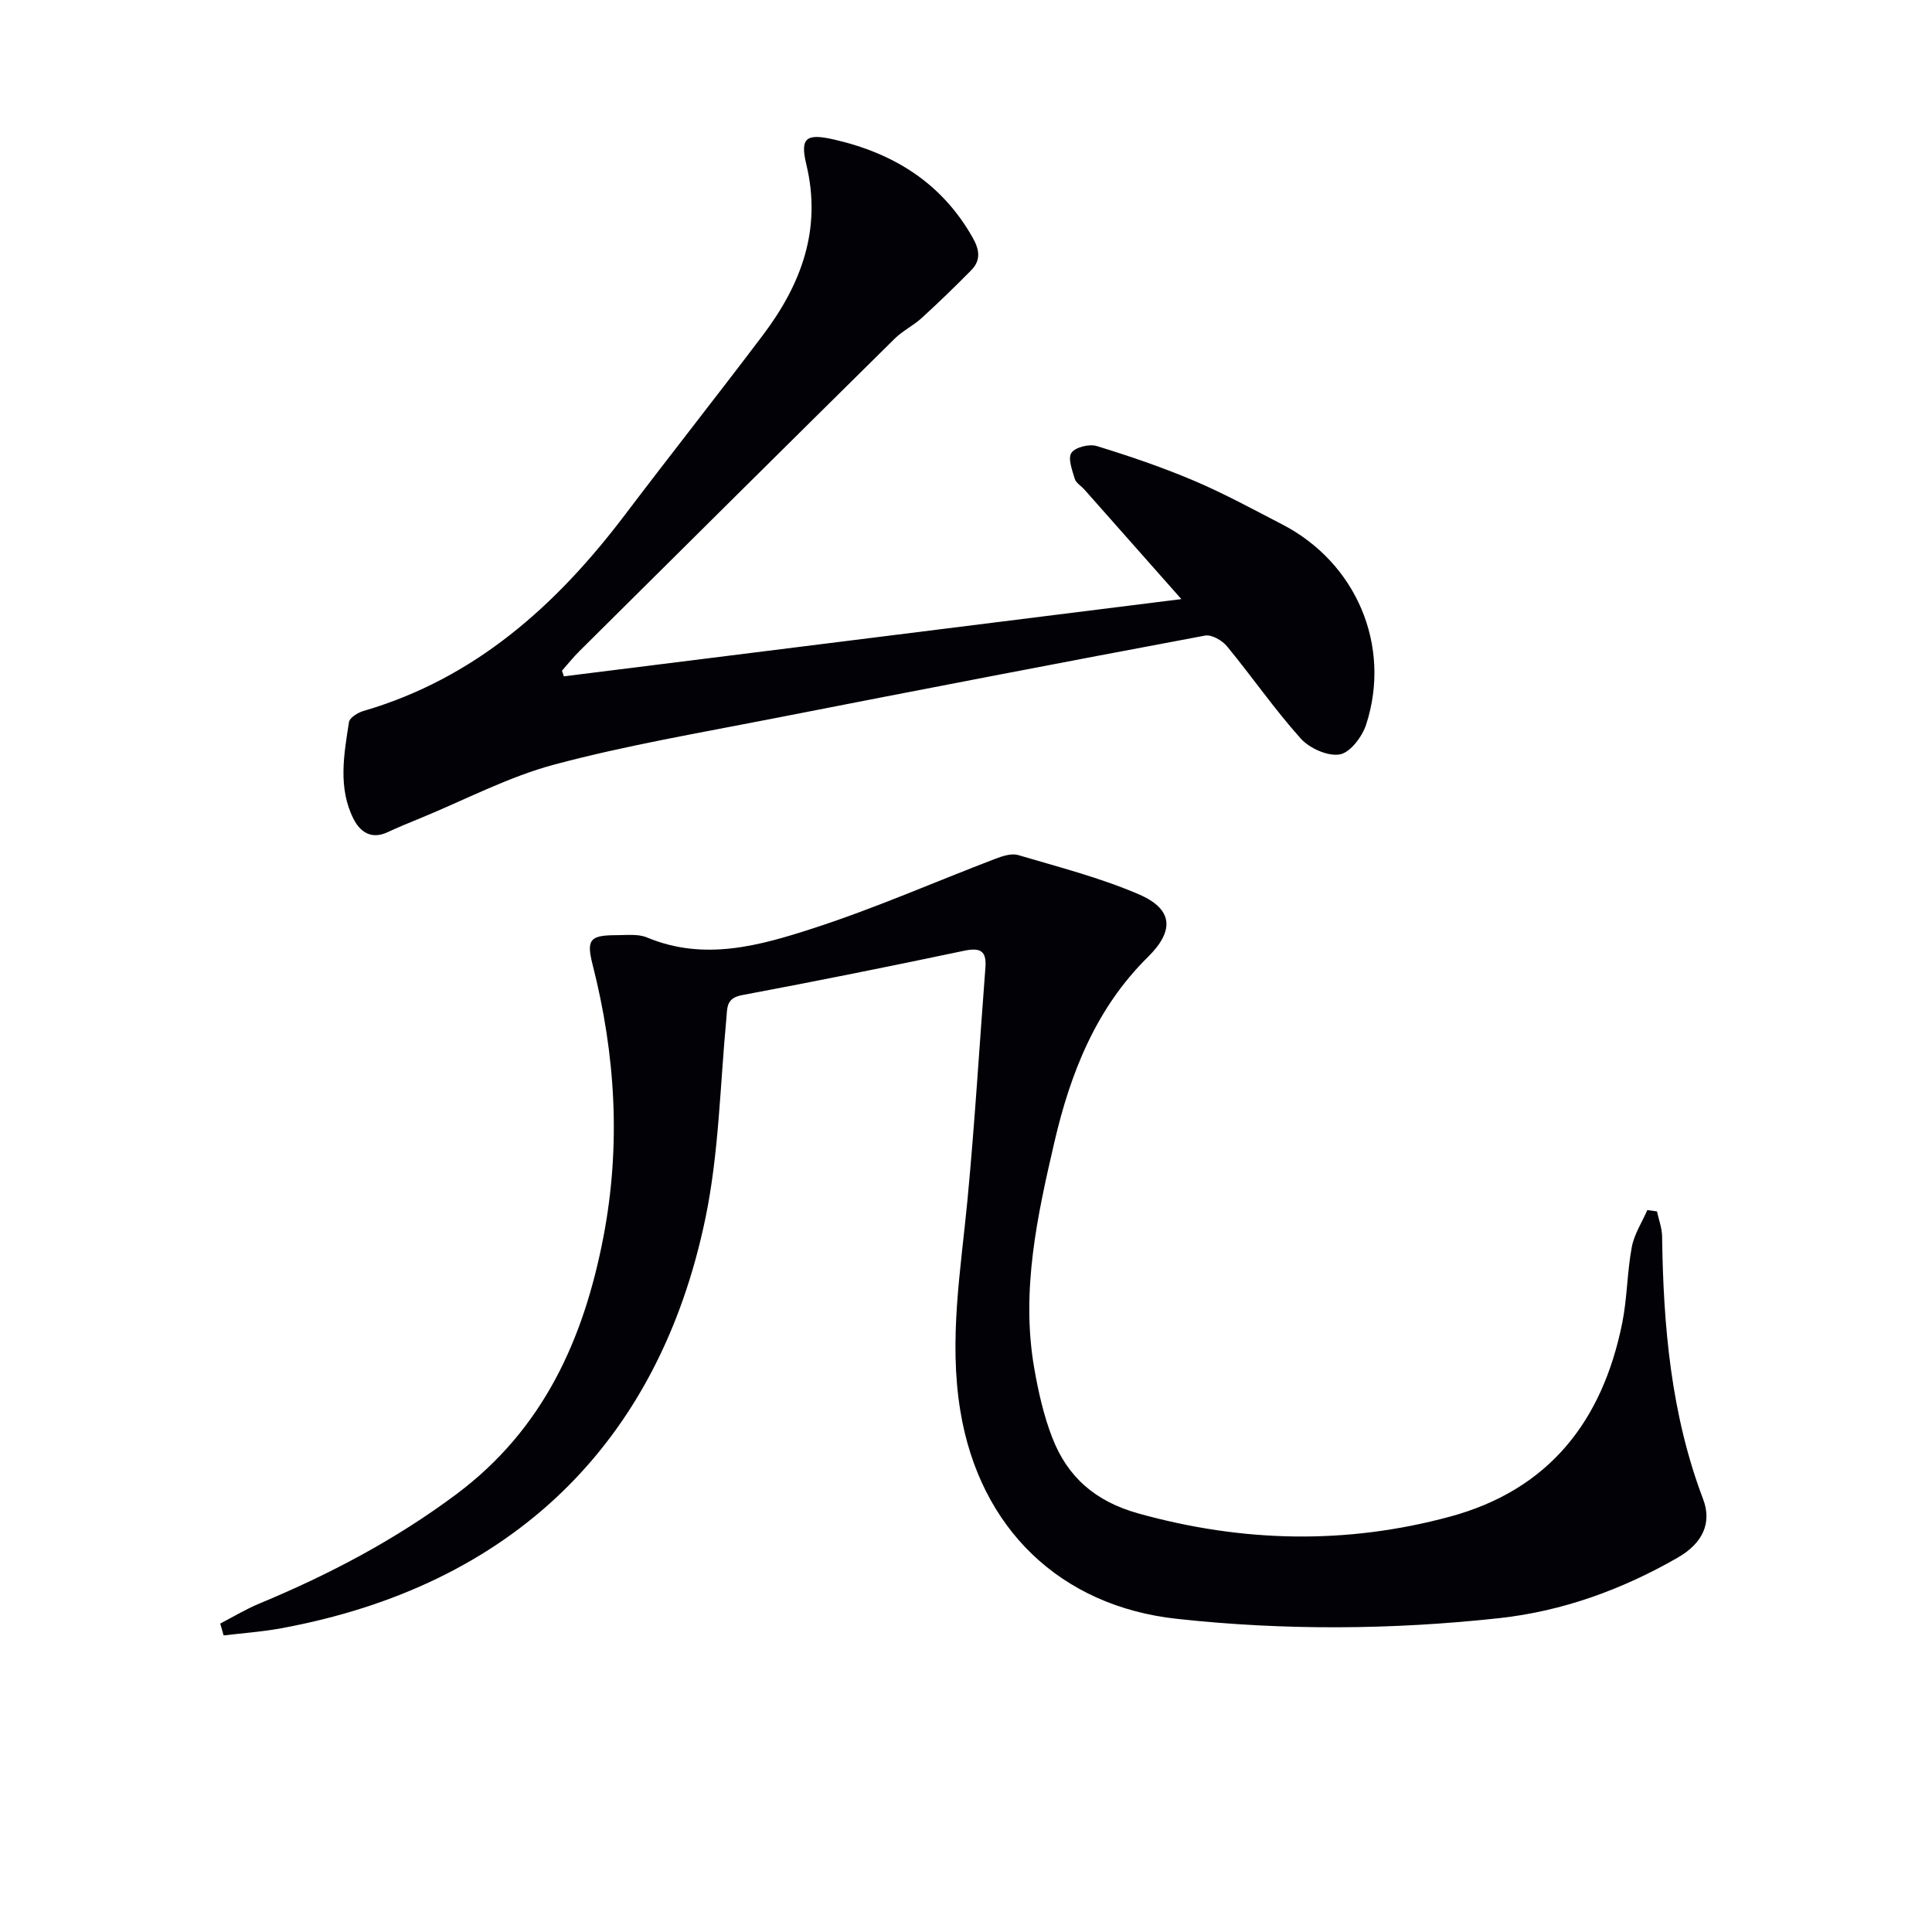 <svg enable-background="new 0 0 400 400" viewBox="0 0 400 400" xmlns="http://www.w3.org/2000/svg"><path d="m45.6 336.14c2.7-1.4 5.32-2.99 8.12-4.15 14.49-6.02 28.24-13.25 40.87-22.71 17.91-13.41 26.28-32.02 30.35-53.23 3.63-18.96 2.5-37.69-2.24-56.3-1.32-5.19-.6-6.12 4.84-6.13 2.16 0 4.55-.31 6.44.48 11.84 4.95 23.34 1.68 34.46-1.93 12.74-4.13 25.06-9.56 37.59-14.35 1.49-.57 3.36-1.2 4.76-.79 8.41 2.49 16.98 4.68 24.99 8.13 7.14 3.07 7.4 7.54 1.86 13-10.73 10.58-16.02 24.03-19.32 38.22-3.57 15.36-6.97 30.89-4.2 46.85.85 4.88 1.95 9.8 3.73 14.4 3.17 8.19 8.92 13.23 17.86 15.72 21.55 5.99 42.93 6.48 64.47.66 20.56-5.56 31.57-19.81 35.67-40.01 1.05-5.19 1.02-10.59 1.99-15.79.5-2.67 2.11-5.13 3.22-7.68.67.09 1.33.19 2 .28.37 1.73 1.04 3.45 1.06 5.19.25 18.53 1.83 36.82 8.49 54.38 1.86 4.9-.05 9.12-5.27 12.12-11.5 6.6-23.82 11.09-37.02 12.53-22.2 2.41-44.42 2.56-66.68.13-24.04-2.62-40.82-18.65-44.82-43.1-2.41-14.72.1-29.13 1.49-43.67 1.52-16 2.48-32.06 3.71-48.09.27-3.53-1.15-4.15-4.49-3.44-15.27 3.22-30.57 6.29-45.9 9.17-3.37.63-3.03 2.66-3.26 5.04-1.29 13.71-1.53 27.64-4.3 41.05-9.73 47.04-40.42 76.28-87.87 85-3.92.72-7.93 1-11.9 1.48-.24-.82-.47-1.64-.7-2.46z" fill="#010106"/><path d="m116.74 140.03c42.27-5.29 84.54-10.57 127.85-15.99-7.15-8.07-13.62-15.39-20.09-22.7-.66-.75-1.73-1.35-1.98-2.2-.53-1.78-1.47-4.27-.69-5.39.82-1.17 3.69-1.88 5.24-1.4 6.81 2.09 13.59 4.4 20.14 7.18 6.26 2.66 12.26 5.94 18.31 9.07 15.28 7.92 22.61 25.08 17.34 41.37-.81 2.52-3.29 5.84-5.46 6.22-2.49.44-6.28-1.26-8.1-3.29-5.43-6.05-10.08-12.8-15.26-19.09-1-1.21-3.18-2.48-4.54-2.22-29.85 5.59-59.67 11.34-89.48 17.18-15.13 2.97-30.37 5.55-45.24 9.52-9.54 2.55-18.5 7.31-27.71 11.09-2.3.94-4.61 1.88-6.86 2.93-3.35 1.56-5.67-.09-7.02-2.77-3.25-6.45-1.98-13.31-.94-20.03.14-.92 1.82-1.96 2.97-2.3 23.14-6.75 39.95-21.86 54.13-40.57 9.45-12.47 19.15-24.75 28.58-37.23 7.93-10.5 12.27-21.91 9-35.42-1.33-5.51.04-6.4 5.71-5.11 12.39 2.83 22.37 9.01 28.77 20.37 1.41 2.5 1.68 4.67-.33 6.7-3.34 3.39-6.77 6.71-10.29 9.92-1.71 1.56-3.9 2.61-5.54 4.23-21.8 21.53-43.54 43.11-65.28 64.7-1.28 1.27-2.42 2.7-3.62 4.06.12.4.26.78.39 1.17z" fill="#010106"/></svg>